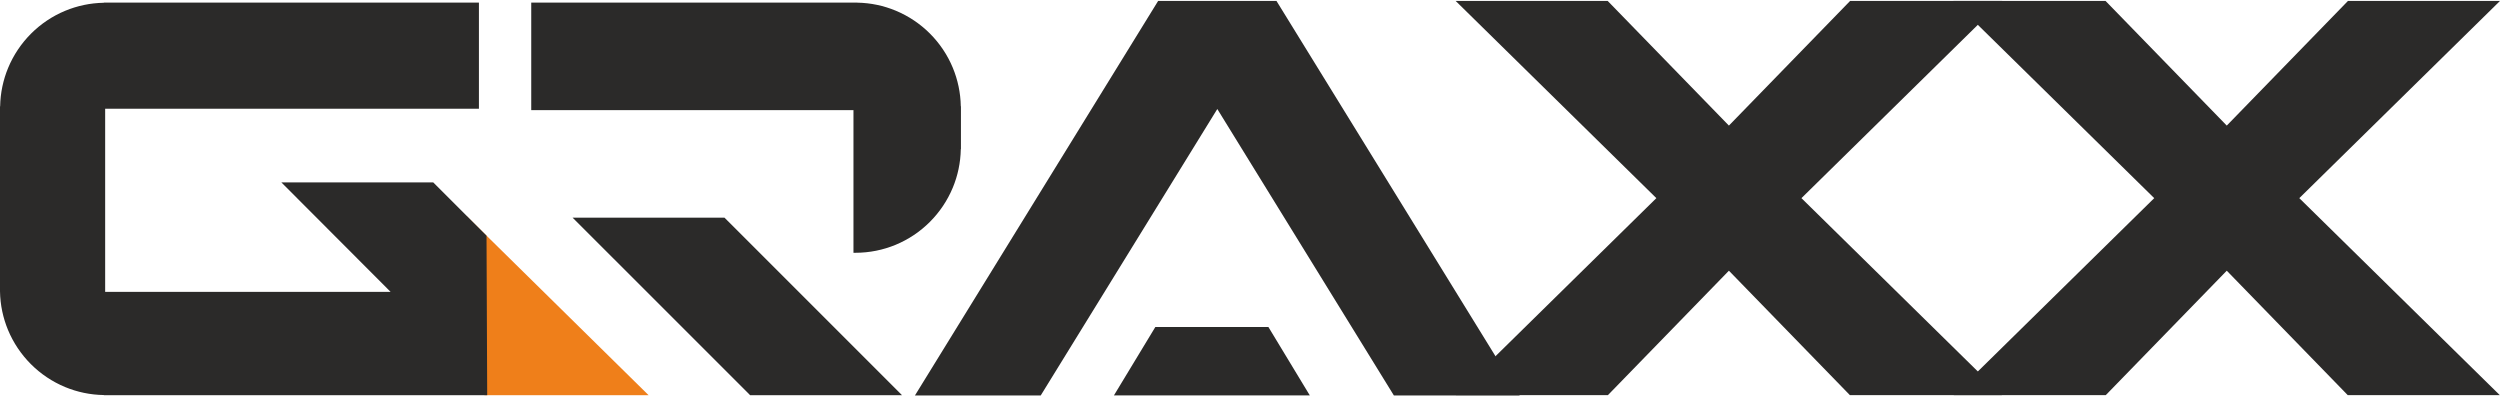 <?xml version="1.0" encoding="UTF-8"?>
<!DOCTYPE svg PUBLIC "-//W3C//DTD SVG 1.1//EN" "http://www.w3.org/Graphics/SVG/1.1/DTD/svg11.dtd">
<!-- Creator: CorelDRAW X5 -->
<svg xmlns="http://www.w3.org/2000/svg" xml:space="preserve" width="555px" height="88px" style="shape-rendering:geometricPrecision; text-rendering:geometricPrecision; image-rendering:optimizeQuality; fill-rule:evenodd; clip-rule:evenodd" viewBox="0 0 212.079 33.467" xmlns:xlink="http://www.w3.org/1999/xlink">
 <defs>
  <style type="text/css">
   <![CDATA[
    .fil2 {fill:#2B2A29}
    .fil0 {fill:#EF7F1A}
    .fil1 {fill:#2B2A29;fill-rule:nonzero}
   ]]>
  </style>
 </defs>
 <g id="Warstwa_x0020_1">
  <g id="_221229872">
   <polygon id="_221230424" class="fil0" points="29.459,18.28 41.102,33.445 41.903,33.445 55.022,33.445 39.583,18.248 38.726,18.28 28.339,16.839 "/>
   <polygon id="_221230352" class="fil1" points="108.332,0.075 128.769,33.228 128.916,33.467 128.636,33.467 118.332,33.467 118.245,33.467 118.199,33.392 103.266,9.167 88.333,33.392 88.287,33.467 88.2,33.467 77.896,33.467 77.616,33.467 77.763,33.228 98.2,0.075 98.246,0 98.333,0 108.199,0 108.286,0 "/>
   <polygon id="_221230280" class="fil1" points="136.43,0.048 146.666,10.574 156.901,0.048 156.947,0 157.013,0 169.462,0 169.845,0 169.572,0.268 152.819,16.729 169.552,33.17 169.825,33.438 169.443,33.438 156.993,33.438 156.927,33.438 156.881,33.39 146.666,22.884 136.45,33.39 136.403,33.438 136.338,33.438 123.888,33.438 123.506,33.438 123.779,33.17 140.511,16.729 123.759,0.268 123.486,0 123.868,0 136.318,0 136.383,0 "/>
   <polygon id="_221230208" class="fil2" points="63.589,33.399 48.84,18.651 48.573,18.383 48.951,18.383 61.391,18.383 61.457,18.383 61.503,18.429 76.252,33.178 76.519,33.445 76.141,33.445 63.7,33.445 63.635,33.445 "/>
   <path id="_221230136" class="fil1" d="M0.012 8.948c0.02,-1.154 0.259,-2.256 0.677,-3.266l0 0c0.454,-1.095 1.119,-2.081 1.943,-2.906l0.001 -0.001c0.825,-0.825 1.811,-1.49 2.906,-1.943l0 0c1.009,-0.418 2.111,-0.657 3.265,-0.677l0 -0.012 0.157 0 31.51 0 0.157 0 0 0.157 0 8.685 0 0.157 -0.157 0 -31.55 0 0 0.233 0 15.307 24.216 0 -9.002 -9.022 -0.268 -0.268 0.379 0 12.44 0 0.065 0 0.046 0.046 4.43 4.43 0.045 0.045 0 0.065 0.053 12.494 0.002 0.38 -0 -0 0.002 0.435 0 0.157 -0.157 0 -32.201 0 -0.156 0 0 -0.012c-1.162,-0.017 -2.271,-0.256 -3.287,-0.677 -1.095,-0.454 -2.082,-1.119 -2.906,-1.944l-0.001 -0.001c-0.825,-0.825 -1.49,-1.811 -1.944,-2.906l0 0c-0.418,-1.009 -0.657,-2.111 -0.677,-3.265l-0.001 0 0 -0.157 0 -0.157 0 -15.222 0 -0.157 0.012 0z"/>
   <polygon id="_221230064" class="fil1" points="178.664,0.048 188.9,10.574 199.135,0.048 199.182,0 199.247,0 211.697,0 212.079,0 211.806,0.268 195.054,16.729 211.786,33.17 212.059,33.438 211.677,33.438 199.227,33.438 199.161,33.438 199.115,33.39 188.9,22.884 178.685,33.39 178.638,33.438 178.573,33.438 166.123,33.438 165.74,33.438 166.013,33.17 182.746,16.729 165.993,0.268 165.72,0 166.102,0 178.552,0 178.617,0 "/>
   <path id="_221229968" class="fil1" d="M72.714 0.145c1.154,0.019 2.256,0.258 3.265,0.677l-0 0c1.095,0.454 2.081,1.119 2.906,1.943l0.001 0.001c0.825,0.825 1.49,1.811 1.943,2.906l0 0c0.418,1.009 0.657,2.111 0.677,3.265l0.012 0 0 0.157 0 3.319 0 0.157 -0.012 0c-0.02,1.154 -0.258,2.256 -0.677,3.265l-0 -0c-0.454,1.095 -1.119,2.081 -1.943,2.906l-0.001 0.001c-0.825,0.825 -1.811,1.49 -2.906,1.944 -1.055,0.437 -2.211,0.678 -3.421,0.678l-0.157 0 0 -0.157 0 -8.574 0 -0.063 0 -0.157 0 -0.157 0 -0.107 0 -2.888 -27.178 0 -0.157 0 0 -0.157 0 -8.804 0 -0.157 0.157 0 27.178 0 0.157 0 0.157 0 0 0.002z"/>
   <polygon id="_221229920" class="fil2" points="98.095,27.662 102.736,27.662 102.873,27.662 107.514,27.662 107.601,27.662 107.648,27.738 110.971,33.228 111.115,33.465 110.838,33.465 106.764,33.465 98.846,33.465 94.772,33.465 94.495,33.465 94.638,33.228 97.962,27.738 98.008,27.662 "/>
  </g>
 </g>
</svg>